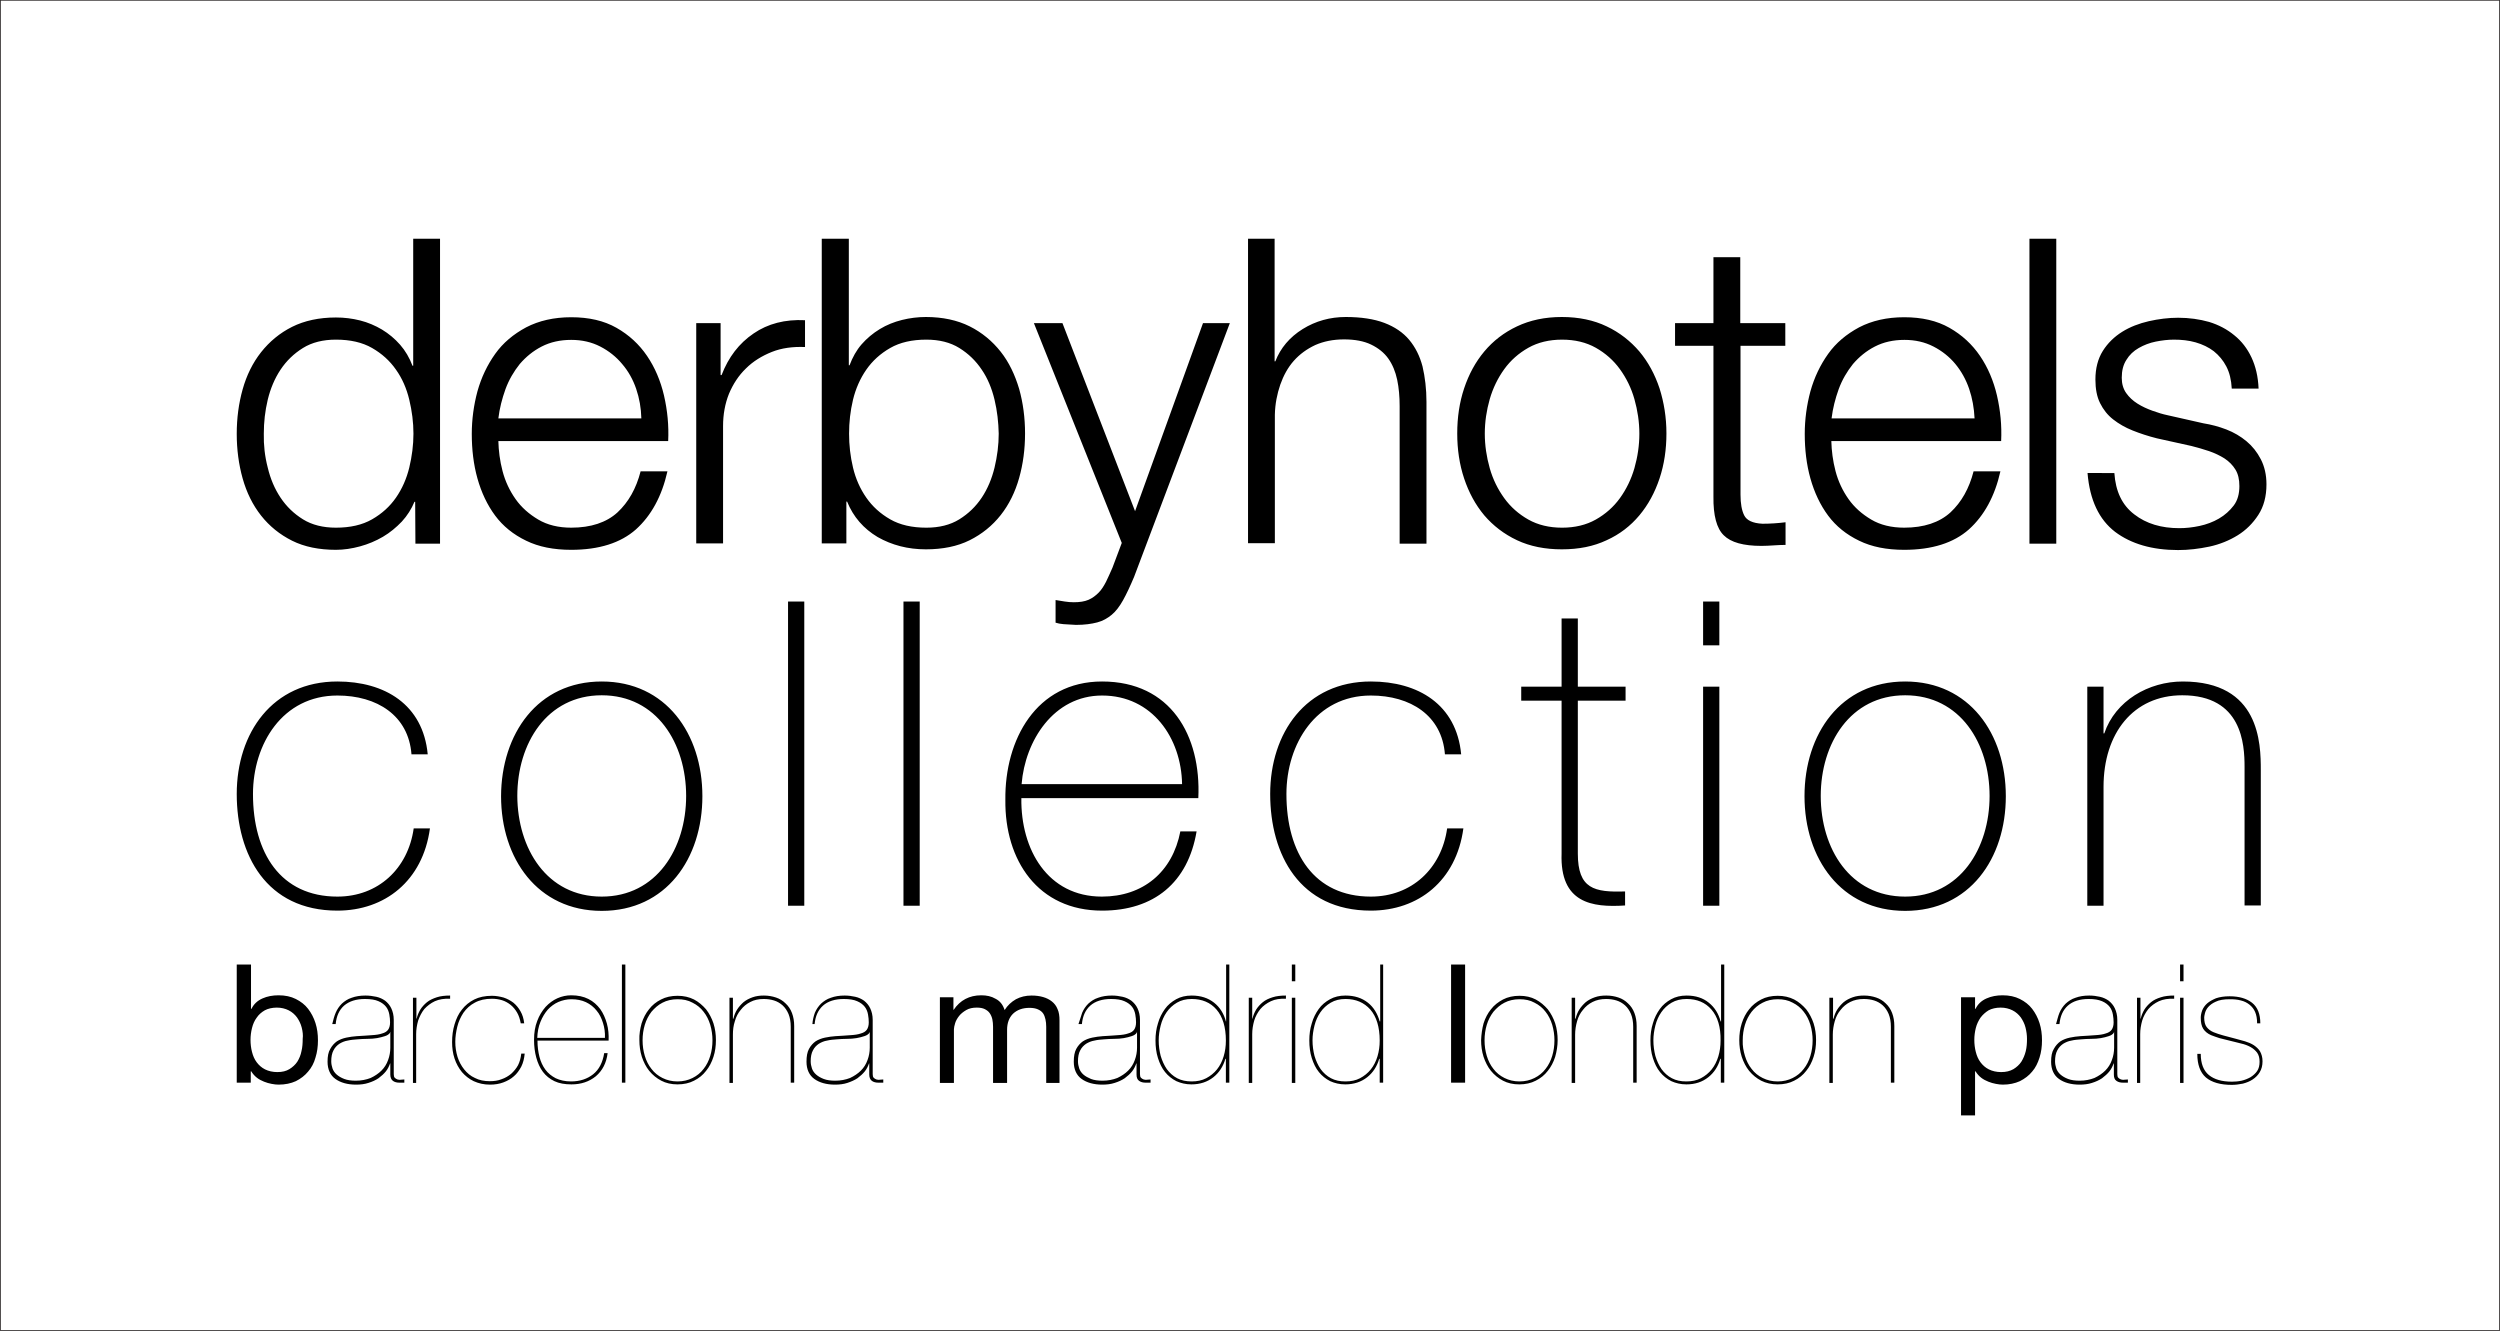 <?xml version="1.0" encoding="UTF-8"?> <svg xmlns="http://www.w3.org/2000/svg" id="Capa_1" viewBox="0 0 1015.6 540.8" width="2500" height="1331"><style>.st0{fill:none;stroke:#0d0809;stroke-width:.288}</style><path class="st0" d="M.1.1v540.5h1015.4V.1H.1z"></path><path d="M101.9 391.9v18h.2c.9-1.9 2.4-3.3 4.4-4.2 2-.9 4.2-1.3 6.6-1.3 2.7 0 5 .5 7 1.5s3.7 2.3 5 4c1.3 1.7 2.3 3.6 3 5.8.7 2.2 1 4.5 1 7s-.3 4.8-1 7c-.6 2.2-1.6 4.1-3 5.7-1.3 1.6-3 2.9-5 3.9-2 .9-4.3 1.4-7 1.4-.8 0-1.8-.1-2.8-.3-1.1-.2-2.1-.5-3.1-.9s-2-.9-2.9-1.6c-.9-.7-1.7-1.6-2.3-2.6h-.2v4.6h-5.7v-48h5.8zm20.6 25.6c-.4-1.6-1.1-2.9-1.9-4.1-.9-1.2-2-2.2-3.4-2.9-1.4-.7-3-1.1-4.8-1.1-1.9 0-3.6.4-4.9 1.1-1.4.8-2.5 1.8-3.3 3-.9 1.2-1.5 2.6-1.9 4.2-.4 1.6-.6 3.2-.6 4.8 0 1.7.2 3.4.6 4.9.4 1.6 1 3 1.9 4.2.9 1.2 2 2.2 3.4 2.9 1.4.7 3.1 1.1 5 1.1 2 0 3.6-.4 4.9-1.2 1.3-.8 2.4-1.8 3.2-3 .8-1.3 1.4-2.7 1.7-4.3.4-1.6.5-3.3.5-5 .2-1.5 0-3-.4-4.6zM136.3 411.5c.6-1.4 1.4-2.6 2.5-3.7 1.1-1 2.4-1.9 4-2.4 1.6-.6 3.5-.9 5.6-.9 1.5 0 3 .2 4.4.5 1.4.3 2.6.9 3.6 1.6 1 .8 1.9 1.8 2.5 3.1.6 1.3 1 2.8 1 4.7v22c0 .7.1 1.2.4 1.5.3.3.6.5 1.1.7.4.1.9.2 1.4.1.5 0 1-.1 1.4-.1v1.3h-2c-1 0-1.9-.2-2.6-.7-.7-.5-1.1-1.4-1.1-2.6v-4.5h-.1c-.4 1.1-.9 2.2-1.7 3.2-.8 1-1.8 1.9-3 2.8-1.2.8-2.5 1.4-4.1 1.9-1.5.5-3.2.7-5 .7-3.5 0-6.3-.8-8.4-2.3-2.1-1.5-3.2-3.9-3.2-7 0-2.2.3-3.9 1.1-5.2.7-1.3 1.6-2.3 2.7-3.1 1.1-.7 2.4-1.2 3.8-1.5 1.4-.3 2.9-.5 4.3-.6 2.4-.1 4.4-.3 6.1-.4 1.7-.1 3.1-.3 4.2-.7 1.1-.3 1.9-.8 2.4-1.5s.8-1.7.8-3c0-1-.1-2.1-.3-3.2-.2-1.1-.6-2.2-1.3-3.1-.7-.9-1.7-1.7-3.1-2.3-1.3-.6-3.2-.9-5.5-.9-3.6 0-6.4.9-8.5 2.7-2 1.8-3.1 4.3-3.4 7.5h-1.4c.4-1.6.8-3.2 1.4-4.6zm22.1 8.1c-.4.6-1.1 1.1-2.1 1.4-1 .3-2 .6-3.2.8-1.2.2-2.5.3-3.9.3s-2.8.1-4.1.2c-1.3.1-2.6.2-3.9.5-1.3.2-2.4.7-3.4 1.3-1 .7-1.8 1.5-2.4 2.7-.6 1.1-.9 2.6-.9 4.4 0 1 .2 2 .5 2.9.3.9.9 1.8 1.7 2.5.8.7 1.8 1.3 3.1 1.8s2.9.7 4.7.7c2.2 0 4.2-.4 6-1.1 1.7-.8 3.2-1.8 4.4-3 1.2-1.2 2.1-2.6 2.7-4.3.6-1.6.9-3.3.9-5v-6.4h-.1zM167.7 440v-34.6h1.4v8.5h.1c.3-1.3.8-2.5 1.5-3.7.7-1.1 1.6-2.1 2.7-3 1.1-.9 2.5-1.5 4-2s3.4-.7 5.4-.7v1.3c-2.4-.1-4.4.2-6.2 1-1.7.8-3.1 1.9-4.3 3.2-1.1 1.4-1.9 3-2.5 4.7-.5 1.8-.8 3.6-.8 5.5V440h-1.3zM211.7 433.4c-.8 1.5-1.8 2.9-3 3.9-1.2 1.1-2.7 1.9-4.3 2.5-1.6.6-3.4.9-5.4.9-2.5 0-4.6-.5-6.6-1.4-1.9-.9-3.5-2.2-4.8-3.7-1.3-1.6-2.3-3.4-3-5.5-.7-2.1-1-4.3-1-6.7 0-2.5.3-4.9 1-7.2s1.6-4.3 3-6c1.3-1.7 3-3.1 5-4.1 2-1 4.4-1.5 7.2-1.5 1.6 0 3.2.3 4.7.7 1.5.5 2.8 1.2 4 2.1 1.2 1 2.1 2.1 2.9 3.5.8 1.4 1.3 3 1.5 4.9h-1.4c-.3-1.7-.8-3.2-1.5-4.4-.7-1.2-1.6-2.3-2.6-3.1-1-.8-2.2-1.5-3.5-1.9-1.3-.4-2.7-.6-4.1-.6-2.7 0-5 .5-7 1.6-1.9 1-3.4 2.4-4.6 4.1-1.1 1.7-2 3.6-2.5 5.7s-.8 4.1-.8 6.1c0 2.1.3 4.1.9 6.1.6 1.9 1.5 3.6 2.7 5.1 1.2 1.5 2.6 2.7 4.4 3.5 1.7.9 3.8 1.3 6 1.3 1.7 0 3.3-.2 4.8-.8 1.5-.5 2.8-1.3 3.9-2.2 1.1-1 2.1-2.2 2.8-3.5.7-1.4 1.1-2.9 1.3-4.7h1.4c-.2 2-.6 3.7-1.4 5.3zM219.1 429.4c.5 2 1.3 3.7 2.4 5.2 1.1 1.5 2.5 2.6 4.2 3.5 1.7.8 3.8 1.3 6.2 1.3 3.6 0 6.6-1 9-2.9 2.4-1.9 3.9-4.8 4.5-8.6h1.4c-.5 4-2.1 7.1-4.8 9.4-2.7 2.2-6 3.3-9.9 3.3-2.7 0-5-.4-6.9-1.3-1.9-.9-3.5-2.2-4.7-3.8-1.2-1.6-2.1-3.6-2.7-5.8-.6-2.2-.9-4.6-.9-7.2 0-2.9.4-5.4 1.3-7.7.8-2.2 2-4.1 3.4-5.7 1.4-1.5 3-2.7 4.8-3.5 1.8-.8 3.7-1.2 5.6-1.2 2.7 0 5 .5 7 1.5s3.5 2.4 4.8 4.1c1.2 1.7 2.1 3.7 2.7 5.9.6 2.2.8 4.5.7 6.9h-28.9c0 2.5.3 4.6.8 6.6zm25.8-13.8c-.6-1.9-1.4-3.6-2.6-5-1.1-1.4-2.6-2.6-4.3-3.4-1.7-.8-3.7-1.2-5.9-1.2-1.9 0-3.6.4-5.3 1.1-1.6.7-3.1 1.8-4.3 3.1-1.2 1.4-2.2 3-3 5-.8 1.9-1.2 4.1-1.3 6.5h27.5c.1-2.2-.2-4.2-.8-6.1zM254 391.9v48h-1.4v-48h1.4zM260.6 415.8c.7-2.2 1.7-4.1 3-5.7 1.3-1.7 2.9-3 4.9-4 1.9-1 4.2-1.5 6.7-1.5s4.7.5 6.7 1.5c1.9 1 3.5 2.4 4.9 4 1.3 1.7 2.3 3.6 3 5.7.7 2.2 1 4.5 1 6.8 0 2.4-.3 4.7-1 6.8-.7 2.2-1.7 4.1-3 5.7-1.3 1.7-2.9 3-4.9 4-1.9 1-4.2 1.5-6.7 1.5s-4.7-.5-6.6-1.5c-1.9-1-3.5-2.3-4.9-4-1.3-1.6-2.3-3.6-3-5.7-.7-2.2-1-4.5-1-6.8-.1-2.3.3-4.6.9-6.8zm1.3 13.2c.6 2 1.5 3.8 2.7 5.3 1.2 1.6 2.7 2.8 4.5 3.7 1.8.9 3.8 1.4 6.1 1.4s4.3-.5 6.1-1.4c1.8-.9 3.3-2.1 4.5-3.7 1.2-1.5 2.1-3.3 2.7-5.3.6-2 .9-4.1.9-6.3s-.3-4.2-.9-6.3c-.6-2-1.5-3.8-2.7-5.3-1.2-1.6-2.7-2.8-4.5-3.7-1.8-1-3.8-1.4-6.1-1.4s-4.4.5-6.1 1.4c-1.8.9-3.2 2.2-4.5 3.7-1.2 1.6-2.1 3.3-2.7 5.3-.6 2-.9 4.1-.9 6.3s.3 4.3.9 6.3zM297.7 405.4v8.5h.2c.3-1.3.8-2.6 1.5-3.7s1.6-2.1 2.6-3c1.1-.9 2.3-1.5 3.7-2 1.4-.5 2.9-.7 4.6-.7 1.8 0 3.4.3 4.9.8 1.5.5 2.8 1.3 3.9 2.4 1.1 1 2 2.3 2.6 3.9.6 1.6.9 3.3.9 5.3v23h-1.4v-22.7c0-2-.3-3.7-.9-5.2-.6-1.4-1.4-2.6-2.4-3.5-1-.9-2.2-1.6-3.5-2-1.3-.4-2.7-.6-4.2-.6-2.1 0-3.9.4-5.4 1.2-1.6.8-2.9 1.9-3.9 3.2-1.1 1.3-1.9 2.8-2.4 4.6-.6 1.8-.8 3.6-.8 5.5V440h-1.4v-34.6h1.4zM331 411.5c.6-1.4 1.4-2.6 2.5-3.7 1.1-1 2.4-1.9 4-2.4 1.6-.6 3.5-.9 5.6-.9 1.5 0 3 .2 4.3.5 1.4.3 2.6.9 3.6 1.6 1 .8 1.9 1.8 2.5 3.1.6 1.3 1 2.8 1 4.7v22c0 .7.1 1.2.4 1.5.3.3.6.5 1.1.7.4.1.9.2 1.4.1.5 0 1-.1 1.4-.1v1.3h-2c-1 0-1.9-.2-2.6-.7-.7-.5-1.1-1.4-1.1-2.6v-4.5h-.1c-.4 1.1-.9 2.2-1.7 3.2-.8 1-1.8 1.9-3 2.8-1.2.8-2.6 1.4-4.1 1.9-1.5.5-3.2.7-5 .7-3.5 0-6.3-.8-8.4-2.3-2.1-1.5-3.2-3.9-3.2-7 0-2.2.3-3.9 1-5.2.7-1.3 1.6-2.3 2.7-3.1 1.1-.7 2.4-1.2 3.8-1.5 1.4-.3 2.9-.5 4.3-.6 2.4-.1 4.4-.3 6.1-.4 1.7-.1 3.1-.3 4.2-.7 1.1-.3 1.9-.8 2.4-1.5s.8-1.7.8-3c0-1-.1-2.1-.3-3.2-.2-1.1-.6-2.2-1.3-3.1-.7-.9-1.7-1.7-3.1-2.3-1.3-.6-3.2-.9-5.4-.9-3.6 0-6.5.9-8.5 2.7-2 1.8-3.1 4.3-3.4 7.5h-.9c.1-1.6.5-3.2 1-4.6zm22.2 8.1c-.4.6-1.1 1.1-2.1 1.4-.9.3-2 .6-3.2.8-1.2.2-2.5.3-3.9.3s-2.8.1-4.1.2c-1.3.1-2.7.2-3.9.5-1.3.2-2.4.7-3.4 1.3-1 .7-1.8 1.5-2.4 2.7-.6 1.1-.9 2.6-.9 4.4 0 1 .2 2 .5 2.9.3.9.9 1.8 1.7 2.5.8.7 1.8 1.3 3.1 1.8s2.9.7 4.7.7c2.2 0 4.2-.4 6-1.1 1.7-.8 3.2-1.8 4.4-3 1.2-1.2 2.1-2.6 2.7-4.3.6-1.6.9-3.3.9-5v-6.4h-.1zM387.3 405.2v5.1h.1c2.6-3.9 6.4-5.9 11.2-5.9 2.2 0 4.1.4 5.8 1.4 1.8.9 3 2.4 3.7 4.6 1.2-1.9 2.7-3.3 4.6-4.4 1.9-1 4-1.5 6.3-1.5 1.8 0 3.3.2 4.7.6 1.4.4 2.6 1 3.6 1.8s1.8 1.8 2.3 3.1c.6 1.3.8 2.8.8 4.6V440H425v-22.8c0-1.1-.1-2.1-.3-3-.2-.9-.5-1.8-1-2.5s-1.2-1.2-2.1-1.6c-.9-.4-2-.6-3.4-.6-2.8 0-5 .8-6.7 2.4-1.6 1.6-2.4 3.8-2.4 6.5V440h-5.7v-22.8c0-1.1-.1-2.1-.3-3.1-.2-.9-.6-1.8-1.1-2.5-.5-.7-1.2-1.2-2-1.6-.8-.4-1.9-.6-3.2-.6-1.7 0-3.1.3-4.3 1-1.2.7-2.2 1.5-2.9 2.4-.7.9-1.3 1.9-1.6 2.9-.3 1-.5 1.9-.5 2.5V440h-5.7v-34.8h5.5zM439.6 411.5c.6-1.4 1.4-2.6 2.5-3.7 1.1-1 2.4-1.9 4-2.4 1.6-.6 3.5-.9 5.6-.9 1.5 0 3 .2 4.3.5 1.4.3 2.6.9 3.6 1.6 1 .8 1.9 1.8 2.5 3.1.6 1.3 1 2.8 1 4.7v22c0 .7.1 1.2.4 1.5.3.3.6.5 1.1.7.4.1.9.2 1.4.1.5 0 1-.1 1.4-.1v1.3h-2c-1 0-1.9-.2-2.6-.7-.8-.5-1.1-1.4-1.1-2.6v-4.5h-.1c-.4 1.1-.9 2.2-1.7 3.2-.8 1-1.8 1.9-3 2.8-1.2.8-2.5 1.4-4.1 1.9-1.5.5-3.2.7-5 .7-3.5 0-6.3-.8-8.4-2.3-2.1-1.5-3.2-3.9-3.2-7 0-2.2.3-3.9 1-5.2.7-1.3 1.6-2.3 2.7-3.1 1.1-.7 2.4-1.2 3.8-1.5 1.4-.3 2.9-.5 4.3-.6 2.4-.1 4.4-.3 6.1-.4 1.7-.1 3.1-.3 4.2-.7 1.1-.3 1.9-.8 2.4-1.5s.8-1.7.8-3c0-1-.1-2.1-.3-3.2-.2-1.1-.6-2.2-1.3-3.1-.7-.9-1.7-1.7-3.1-2.3-1.3-.6-3.2-.9-5.4-.9-3.6 0-6.5.9-8.5 2.7-2 1.8-3.1 4.3-3.4 7.5h-1.4c.6-1.6 1-3.2 1.5-4.6zm22.2 8.1c-.4.6-1.1 1.1-2.1 1.4-.9.3-2 .6-3.2.8-1.2.2-2.5.3-3.9.3s-2.8.1-4.1.2c-1.4.1-2.7.2-3.9.5-1.3.2-2.4.7-3.4 1.3-1 .7-1.8 1.5-2.4 2.7-.6 1.1-.9 2.6-.9 4.4 0 1 .2 2 .5 2.9.3.9.9 1.8 1.7 2.5.8.7 1.9 1.3 3.1 1.8 1.3.5 2.9.7 4.7.7 2.2 0 4.2-.4 6-1.1 1.7-.8 3.2-1.8 4.4-3 1.2-1.2 2.1-2.6 2.7-4.3.6-1.6.9-3.3.9-5v-6.4h-.1zM499.4 391.9v48H498v-9.7h-.2c-.9 3.1-2.5 5.6-4.9 7.5-2.4 1.9-5.4 2.9-8.9 2.9-2.3 0-4.3-.5-6.1-1.3-1.8-.9-3.4-2.2-4.6-3.7-1.3-1.6-2.2-3.5-2.9-5.7-.7-2.2-1-4.6-1-7.2 0-2.4.3-4.7 1-6.9.6-2.2 1.6-4.1 2.8-5.8 1.2-1.7 2.8-3 4.6-4 1.8-1 3.9-1.5 6.3-1.5 3.7 0 6.7 1 9.1 2.9 2.4 1.9 4 4.5 4.8 7.6h.1v-23.1h1.3zm-5.2 18.3c-2.5-2.9-5.9-4.3-10.1-4.3-2.3 0-4.3.5-6 1.5-1.7 1-3.1 2.3-4.2 3.9s-1.9 3.4-2.4 5.4c-.5 2-.8 4-.8 6 0 2.2.3 4.3.8 6.3.6 2 1.4 3.8 2.5 5.4 1.1 1.5 2.5 2.8 4.2 3.7 1.7.9 3.7 1.3 5.9 1.3s4.2-.4 5.9-1.3c1.7-.9 3.2-2.1 4.4-3.6 1.2-1.5 2.1-3.3 2.7-5.3.6-2 .9-4.1.9-6.4 0-5.5-1.3-9.7-3.8-12.6zM507.3 440v-34.6h1.4v8.5h.1c.3-1.3.8-2.5 1.5-3.7.7-1.1 1.6-2.1 2.7-3 1.1-.9 2.4-1.5 4-2 1.5-.5 3.4-.7 5.4-.7v1.3c-2.4-.1-4.4.2-6.1 1-1.7.8-3.2 1.9-4.3 3.2-1.1 1.4-2 3-2.5 4.7-.5 1.8-.8 3.6-.8 5.5V440h-1.4zM524.8 398.7v-6.8h1.4v6.8h-1.4zm0 41.3v-34.6h1.4V440h-1.4zM561.9 391.9v48h-1.4v-9.7h-.2c-.9 3.1-2.5 5.6-4.9 7.5-2.4 1.9-5.4 2.9-8.9 2.9-2.3 0-4.3-.5-6.1-1.3-1.8-.9-3.4-2.2-4.6-3.7-1.3-1.6-2.2-3.5-2.9-5.7-.7-2.2-1-4.6-1-7.2 0-2.4.3-4.7 1-6.9.6-2.2 1.6-4.1 2.8-5.8 1.2-1.7 2.8-3 4.6-4 1.8-1 3.9-1.5 6.3-1.5 3.7 0 6.7 1 9.1 2.9 2.4 1.9 3.9 4.5 4.8 7.6h.2v-23.1h1.2zm-5.2 18.3c-2.6-2.9-5.9-4.3-10.1-4.3-2.3 0-4.3.5-6 1.5-1.7 1-3.1 2.3-4.2 3.9s-1.9 3.4-2.4 5.4c-.5 2-.8 4-.8 6 0 2.2.3 4.3.8 6.3.6 2 1.4 3.8 2.5 5.4 1.1 1.5 2.5 2.8 4.2 3.7 1.7.9 3.6 1.3 5.9 1.3 2.2 0 4.2-.4 5.9-1.3 1.7-.9 3.2-2.1 4.4-3.6 1.2-1.5 2.1-3.3 2.7-5.3.6-2 .9-4.1.9-6.4 0-5.5-1.3-9.7-3.8-12.6zM595.2 391.9v48h-5.7v-48h5.7zM602.7 415.8c.7-2.2 1.7-4.1 3-5.7 1.3-1.7 3-3 4.9-4 1.9-1 4.2-1.5 6.7-1.5s4.7.5 6.6 1.5c1.9 1 3.5 2.4 4.9 4 1.3 1.7 2.3 3.6 3 5.7.7 2.2 1 4.5 1 6.8 0 2.4-.4 4.7-1 6.8-.7 2.2-1.7 4.1-3 5.7-1.3 1.7-2.9 3-4.9 4-1.9 1-4.2 1.5-6.7 1.5s-4.7-.5-6.6-1.5c-1.9-1-3.5-2.3-4.9-4-1.3-1.6-2.3-3.6-3-5.7-.7-2.2-1-4.5-1-6.8.1-2.3.4-4.6 1-6.8zM604 429c.6 2 1.5 3.8 2.7 5.3 1.2 1.6 2.7 2.8 4.5 3.7 1.8.9 3.8 1.4 6.1 1.4s4.3-.5 6.1-1.4c1.8-.9 3.3-2.1 4.5-3.7 1.2-1.5 2.1-3.3 2.7-5.3.6-2 .9-4.1.9-6.3s-.3-4.2-.9-6.3c-.6-2-1.5-3.8-2.7-5.3-1.2-1.6-2.7-2.8-4.5-3.7-1.8-1-3.8-1.4-6.1-1.4s-4.4.5-6.1 1.4c-1.8.9-3.2 2.2-4.5 3.7-1.2 1.6-2.1 3.3-2.7 5.3-.6 2-.9 4.1-.9 6.3s.3 4.3.9 6.3zM639.9 405.4v8.5h.2c.3-1.3.8-2.6 1.5-3.7s1.6-2.1 2.6-3c1.1-.9 2.3-1.5 3.7-2 1.4-.5 2.9-.7 4.7-.7 1.8 0 3.4.3 4.9.8 1.5.5 2.8 1.3 3.9 2.4 1.1 1 2 2.3 2.6 3.9.6 1.6.9 3.3.9 5.3v23h-1.4v-22.7c0-2-.3-3.7-.9-5.2-.6-1.4-1.4-2.6-2.4-3.5-1-.9-2.2-1.6-3.5-2-1.3-.4-2.7-.6-4.2-.6-2.1 0-3.9.4-5.5 1.2-1.6.8-2.9 1.9-3.9 3.2-1.1 1.3-1.9 2.8-2.4 4.6-.5 1.8-.8 3.6-.8 5.5V440h-1.4v-34.6h1.4zM700.5 391.9v48h-1.4v-9.7h-.2c-.9 3.1-2.5 5.6-4.9 7.5-2.4 1.9-5.3 2.9-8.9 2.9-2.3 0-4.3-.5-6.1-1.3-1.8-.9-3.4-2.2-4.6-3.7-1.3-1.6-2.2-3.5-2.9-5.7-.7-2.2-1-4.6-1-7.2 0-2.4.3-4.7 1-6.9.6-2.2 1.6-4.1 2.8-5.8 1.2-1.7 2.8-3 4.6-4 1.8-1 3.9-1.5 6.3-1.5 3.7 0 6.7 1 9 2.9 2.4 1.9 4 4.5 4.8 7.6h.2v-23.1h1.3zm-5.2 18.3c-2.5-2.9-5.9-4.3-10.1-4.3-2.3 0-4.4.5-6.1 1.5-1.7 1-3.1 2.3-4.2 3.9s-1.9 3.4-2.4 5.4c-.5 2-.8 4-.8 6 0 2.2.3 4.3.8 6.3.6 2 1.4 3.8 2.5 5.4 1.1 1.5 2.5 2.8 4.2 3.7 1.7.9 3.6 1.3 5.9 1.3 2.2 0 4.2-.4 5.9-1.3 1.7-.9 3.2-2.1 4.4-3.6 1.2-1.5 2.1-3.3 2.7-5.3.6-2 .9-4.1.9-6.4.1-5.5-1.2-9.7-3.7-12.6zM707.6 415.8c.7-2.2 1.7-4.1 3-5.7 1.3-1.7 3-3 4.9-4 1.9-1 4.2-1.5 6.7-1.5s4.7.5 6.7 1.5c1.9 1 3.5 2.4 4.9 4 1.3 1.7 2.3 3.6 3 5.7.7 2.2 1 4.5 1 6.8 0 2.4-.3 4.7-1 6.8-.7 2.2-1.7 4.1-3 5.7-1.3 1.7-2.9 3-4.9 4-1.9 1-4.2 1.5-6.7 1.5s-4.7-.5-6.7-1.5c-1.9-1-3.5-2.3-4.9-4-1.3-1.6-2.3-3.6-3-5.7-.7-2.2-1-4.5-1-6.8s.3-4.6 1-6.8zm1.3 13.2c.6 2 1.5 3.8 2.7 5.3 1.2 1.6 2.7 2.8 4.5 3.7 1.8.9 3.8 1.4 6.1 1.4s4.3-.5 6.1-1.4c1.8-.9 3.3-2.1 4.5-3.7 1.2-1.5 2.1-3.3 2.7-5.3.6-2 .9-4.1.9-6.3s-.3-4.2-.9-6.3c-.6-2-1.5-3.8-2.7-5.3-1.2-1.6-2.7-2.8-4.5-3.7-1.8-1-3.8-1.4-6.1-1.4s-4.4.5-6.1 1.4c-1.8.9-3.3 2.2-4.5 3.7-1.2 1.6-2.1 3.3-2.7 5.3-.6 2-.9 4.1-.9 6.3-.1 2.2.3 4.3.9 6.3zM744.7 405.4v8.5h.2c.3-1.3.8-2.6 1.5-3.7s1.6-2.1 2.6-3c1.1-.9 2.3-1.5 3.7-2 1.4-.5 2.9-.7 4.6-.7 1.8 0 3.4.3 4.9.8 1.5.5 2.8 1.3 3.9 2.4 1.1 1 2 2.3 2.6 3.9.6 1.6.9 3.3.9 5.3v23h-1.4v-22.7c0-2-.3-3.7-.9-5.2-.6-1.4-1.4-2.6-2.4-3.5-1-.9-2.2-1.6-3.5-2-1.3-.4-2.7-.6-4.2-.6-2.1 0-3.9.4-5.5 1.2-1.6.8-2.9 1.9-3.9 3.2-1.1 1.3-1.9 2.8-2.4 4.6-.5 1.8-.8 3.6-.8 5.5V440h-1.4v-34.6h1.5zM802.4 405.2v4.7h.2c.9-1.9 2.4-3.3 4.4-4.2 2-.9 4.2-1.3 6.6-1.3 2.7 0 5 .5 7 1.5s3.7 2.3 5 4c1.3 1.7 2.3 3.6 3 5.8.7 2.2 1 4.5 1 7s-.3 4.8-1 7-1.6 4.1-3 5.7c-1.3 1.6-3 2.9-5 3.9-2 .9-4.3 1.4-6.9 1.4-.8 0-1.8-.1-2.8-.3-1.1-.2-2.1-.5-3.1-.9s-2-.9-2.9-1.6c-.9-.7-1.7-1.6-2.3-2.6h-.2v17.9h-5.7v-48h5.7zm20.5 12.3c-.4-1.6-1.1-2.9-1.9-4.1-.9-1.2-2-2.2-3.4-2.9-1.4-.7-3-1.1-4.8-1.1-1.9 0-3.6.4-4.9 1.1-1.3.8-2.4 1.8-3.3 3-.8 1.2-1.5 2.6-1.9 4.2-.4 1.6-.6 3.2-.6 4.8 0 1.7.2 3.4.6 4.9.4 1.6 1 3 1.9 4.2.9 1.2 2 2.2 3.4 2.9 1.4.7 3.1 1.1 5 1.1 2 0 3.6-.4 5-1.2 1.3-.8 2.4-1.8 3.2-3 .8-1.3 1.4-2.7 1.8-4.3.4-1.6.5-3.3.5-5 0-1.5-.2-3-.6-4.6zM836.7 411.5c.6-1.4 1.4-2.6 2.5-3.7 1.1-1 2.4-1.9 4-2.4 1.6-.6 3.5-.9 5.6-.9 1.5 0 3 .2 4.3.5 1.4.3 2.6.9 3.6 1.6 1 .8 1.9 1.8 2.5 3.1.6 1.3 1 2.8 1 4.7v22c0 .7.1 1.2.4 1.5.3.3.6.5 1.1.7.4.1.9.2 1.4.1.5 0 1-.1 1.4-.1v1.3h-2c-1 0-1.9-.2-2.6-.7-.8-.5-1.1-1.4-1.1-2.6v-4.5h-.1c-.4 1.1-.9 2.2-1.7 3.2-.8 1-1.8 1.9-3 2.8-1.2.8-2.5 1.4-4.1 1.9-1.5.5-3.2.7-5 .7-3.5 0-6.3-.8-8.4-2.3-2.1-1.5-3.2-3.9-3.2-7 0-2.2.3-3.9 1.1-5.2.7-1.3 1.6-2.3 2.7-3.1 1.1-.7 2.4-1.2 3.8-1.5 1.4-.3 2.9-.5 4.3-.6 2.4-.1 4.4-.3 6.1-.4 1.7-.1 3.1-.3 4.2-.7 1.1-.3 1.9-.8 2.4-1.5s.8-1.7.8-3c0-1-.1-2.1-.3-3.2-.2-1.1-.6-2.2-1.3-3.1-.7-.9-1.7-1.7-3.1-2.3-1.4-.6-3.2-.9-5.4-.9-3.6 0-6.5.9-8.5 2.7-2 1.8-3.1 4.3-3.4 7.5h-1.4c.5-1.6.8-3.2 1.4-4.6zm22.1 8.1c-.4.6-1.1 1.1-2.1 1.4-.9.3-2 .6-3.2.8-1.2.2-2.5.3-3.9.3s-2.8.1-4.1.2c-1.3.1-2.7.2-3.9.5-1.3.2-2.4.7-3.4 1.3-1 .7-1.8 1.5-2.4 2.7-.6 1.1-.9 2.6-.9 4.4 0 1 .2 2 .5 2.9.3.9.9 1.8 1.7 2.5.8.7 1.8 1.3 3.1 1.8s2.9.7 4.7.7c2.2 0 4.2-.4 6-1.1 1.7-.8 3.2-1.8 4.4-3 1.2-1.2 2.1-2.6 2.7-4.3.6-1.6.9-3.3.9-5v-6.4h-.1zM868.2 440v-34.6h1.4v8.5h.1c.3-1.3.8-2.5 1.5-3.7.7-1.1 1.6-2.1 2.7-3 1.1-.9 2.4-1.5 4-2 1.5-.5 3.4-.7 5.4-.7v1.3c-2.4-.1-4.4.2-6.2 1-1.7.8-3.2 1.9-4.3 3.2-1.1 1.4-2 3-2.5 4.7-.5 1.8-.8 3.6-.8 5.5V440h-1.3zM885.7 398.7v-6.8h1.4v6.8h-1.4zm0 41.3v-34.6h1.4V440h-1.4zM916.2 411.2c-.5-1.2-1.3-2.2-2.3-3-1-.8-2.2-1.4-3.5-1.7-1.4-.4-2.9-.5-4.5-.5-2.4 0-4.3.3-5.7 1-1.4.6-2.4 1.4-3.1 2.2-.7.8-1.1 1.7-1.3 2.5-.2.8-.3 1.4-.3 1.7 0 1.7.3 3 1 3.9.7.9 1.6 1.6 2.8 2.1 1.2.5 2.5.9 3.9 1.3s3.1.8 4.9 1.3c1.3.4 2.7.7 4 1.1 1.3.4 2.5.9 3.6 1.6 1 .7 1.9 1.5 2.5 2.5.6 1.1 1 2.4 1 4 0 1.8-.4 3.2-1.1 4.4-.7 1.2-1.7 2.2-2.9 3-1.2.8-2.5 1.3-4 1.7-1.5.3-3 .5-4.5.5-4.6 0-8.1-1-10.5-3-2.3-2-3.5-5.2-3.5-9.6h1.4c0 3.9 1.1 6.8 3.3 8.6 2.2 1.8 5.3 2.7 9.4 2.7 1.2 0 2.5-.1 3.9-.4 1.3-.3 2.5-.8 3.6-1.4 1.1-.7 2-1.5 2.7-2.5.7-1 1-2.3 1-3.8s-.3-2.7-1-3.7c-.7-.9-1.6-1.7-2.7-2.3-1.1-.6-2.4-1.1-3.8-1.4-1.4-.4-2.9-.7-4.4-1.1-1.7-.4-3.1-.8-4.4-1.1-1.2-.4-2.4-.8-3.4-1.2-1.4-.6-2.5-1.5-3.2-2.6-.7-1.1-1-2.6-1-4.5 0-.9.2-1.9.6-3 .4-1 1.1-2 2-2.8.9-.8 2.2-1.5 3.6-2.1 1.5-.5 3.3-.8 5.5-.8 3.9 0 6.9.9 9.1 2.6 2.3 1.8 3.4 4.6 3.4 8.4H917c0-2-.3-3.4-.8-4.6z"></path><g><path d="M168.7 220.9l-.1-17h-.3c-1.2 2.9-2.9 5.6-5.1 8-2.3 2.4-4.8 4.5-7.7 6.2-2.9 1.7-6 3-9.3 3.9-3.3.9-6.6 1.4-9.8 1.4-6.8 0-12.8-1.2-17.8-3.7s-9.2-5.9-12.6-10.2c-3.4-4.3-5.9-9.4-7.5-15.1-1.6-5.7-2.4-11.8-2.4-18.1 0-6.4.8-12.4 2.4-18.1 1.6-5.7 4.1-10.8 7.5-15.1 3.4-4.3 7.6-7.8 12.6-10.3 5-2.5 11-3.8 17.8-3.8 3.4 0 6.6.4 9.8 1.2 3.2.8 6.2 2.1 8.9 3.7 2.8 1.7 5.2 3.7 7.4 6.2 2.1 2.4 3.8 5.3 5 8.5h.3V97h10.9v123.9h-10zm-60-30.9c1.1 4.6 2.8 8.6 5.2 12.2 2.4 3.6 5.4 6.5 9.1 8.8 3.7 2.3 8.2 3.4 13.4 3.4 5.8 0 10.7-1.1 14.7-3.4s7.2-5.2 9.7-8.8c2.5-3.6 4.3-7.7 5.4-12.2 1.1-4.6 1.7-9.2 1.7-13.8 0-4.6-.6-9.2-1.7-13.8-1.1-4.6-2.9-8.7-5.4-12.2-2.5-3.6-5.7-6.5-9.7-8.8-4-2.3-8.9-3.4-14.7-3.4-5.2 0-9.7 1.1-13.4 3.4-3.7 2.3-6.7 5.2-9.1 8.8-2.4 3.6-4.1 7.7-5.2 12.2-1.1 4.6-1.6 9.2-1.6 13.8-.1 4.6.4 9.2 1.6 13.8zM204.1 191.4c1.1 4.2 2.9 8 5.3 11.4 2.4 3.4 5.5 6.1 9.2 8.3 3.7 2.2 8.2 3.3 13.4 3.3 8 0 14.3-2.1 18.8-6.2 4.5-4.2 7.6-9.7 9.4-16.7h10.9c-2.3 10.2-6.6 18-12.8 23.6-6.2 5.5-15 8.3-26.3 8.3-7.1 0-13.2-1.2-18.3-3.7-5.2-2.5-9.4-5.9-12.6-10.2-3.2-4.3-5.6-9.4-7.2-15.1-1.6-5.7-2.3-11.8-2.3-18.1 0-5.9.8-11.7 2.3-17.3 1.6-5.7 4-10.7 7.2-15.2s7.4-8 12.6-10.8c5.2-2.7 11.3-4.1 18.3-4.1 7.2 0 13.3 1.4 18.4 4.3 5.1 2.9 9.2 6.7 12.4 11.4 3.2 4.7 5.5 10.1 6.9 16.1 1.4 6.1 2 12.2 1.7 18.5h-69c.1 3.9.6 8 1.7 12.2zm54.3-33.4c-1.3-3.8-3.2-7.2-5.7-10.1-2.4-2.9-5.4-5.3-8.9-7.1-3.5-1.8-7.4-2.7-11.8-2.7-4.5 0-8.5.9-12 2.7-3.5 1.8-6.4 4.2-8.9 7.1-2.4 3-4.4 6.4-5.8 10.2-1.4 3.9-2.4 7.8-2.9 11.9h58.1c-.1-4.2-.8-8.2-2.1-12zM292.7 131.4v21h.4c2.8-7.3 7.1-12.9 13-16.9 5.8-4 12.8-5.8 20.9-5.4V141c-5-.2-9.5.4-13.5 2s-7.6 3.8-10.5 6.7c-3 2.9-5.2 6.3-6.9 10.3-1.6 4-2.4 8.4-2.4 13.1v47.7h-10.9v-89.5h9.9zM344.8 97v51.4h.3c1.2-3.2 2.8-6.1 4.9-8.5 2.1-2.4 4.6-4.5 7.4-6.2 2.8-1.7 5.8-2.9 9-3.7 3.2-.8 6.5-1.2 9.7-1.2 6.8 0 12.8 1.3 17.8 3.8s9.2 6 12.6 10.3c3.4 4.3 5.8 9.4 7.5 15.1 1.6 5.7 2.4 11.8 2.4 18.1 0 6.4-.8 12.4-2.4 18.1-1.6 5.7-4.1 10.8-7.5 15.1-3.4 4.3-7.6 7.7-12.6 10.2-5 2.5-11 3.7-17.8 3.7-7.3 0-13.8-1.7-19.6-5-5.7-3.4-9.9-8.2-12.4-14.4h-.3v17h-10V97h11zm59.2 65.4c-1.1-4.6-2.8-8.7-5.2-12.2-2.4-3.6-5.4-6.5-9.1-8.8-3.7-2.3-8.2-3.4-13.4-3.4-5.8 0-10.7 1.1-14.7 3.4s-7.2 5.2-9.7 8.8c-2.5 3.6-4.3 7.7-5.4 12.2-1.1 4.6-1.6 9.2-1.6 13.8 0 4.6.5 9.2 1.6 13.8 1.1 4.6 2.9 8.6 5.4 12.2 2.5 3.6 5.7 6.5 9.7 8.8 4 2.3 8.9 3.4 14.7 3.4 5.2 0 9.7-1.1 13.4-3.4 3.7-2.3 6.7-5.2 9.1-8.8 2.4-3.6 4.1-7.7 5.2-12.2 1.1-4.6 1.7-9.2 1.7-13.8-.1-4.6-.6-9.2-1.7-13.8zM431.6 131.3l29.5 76.4 27.6-76.4h10.9l-38.9 103.1c-1.6 3.8-3.1 7-4.5 9.5s-2.9 4.5-4.6 5.9c-1.7 1.4-3.6 2.5-5.9 3.1-2.3.6-5.1 1-8.6 1-2.2-.1-3.9-.2-5.1-.3-1.2-.1-2.3-.3-3.2-.6v-9.2c1.3.2 2.5.4 3.7.6 1.2.2 2.5.3 3.7.3 2.4 0 4.4-.3 6-1 1.6-.7 2.9-1.7 4.1-2.9 1.2-1.2 2.1-2.7 3-4.4.8-1.7 1.7-3.6 2.6-5.7l3.8-10.1-35.7-89.3h11.6zM517.8 97v49.8h.3c2.1-5.4 5.8-9.8 11.1-13.1 5.3-3.3 11.2-4.9 17.5-4.9 6.2 0 11.5.8 15.7 2.4 4.2 1.6 7.6 3.9 10.1 6.9 2.5 3 4.3 6.6 5.4 10.8 1 4.3 1.6 9.1 1.6 14.4v57.6h-10.9V165c0-3.8-.3-7.4-1-10.7-.7-3.3-1.9-6.2-3.6-8.6-1.7-2.4-4.1-4.3-7-5.7-2.9-1.4-6.6-2.1-11-2.1s-8.3.8-11.7 2.3c-3.4 1.6-6.3 3.7-8.7 6.4-2.4 2.7-4.2 6-5.5 9.7-1.3 3.8-2.1 7.8-2.2 12.2v52.2H507V97h10.8zM652.7 132.6c5.3 2.5 9.7 6 13.3 10.2 3.6 4.3 6.3 9.3 8.2 15 1.8 5.7 2.8 11.8 2.8 18.3s-.9 12.6-2.8 18.3c-1.9 5.7-4.6 10.7-8.2 15-3.6 4.3-8 7.7-13.3 10.1-5.3 2.5-11.3 3.7-18.2 3.7-6.8 0-12.9-1.2-18.2-3.7-5.3-2.5-9.7-5.9-13.3-10.1-3.6-4.3-6.3-9.3-8.2-15-1.9-5.7-2.8-11.8-2.8-18.3s.9-12.6 2.8-18.3c1.9-5.7 4.6-10.7 8.2-15 3.6-4.3 8-7.7 13.3-10.2 5.3-2.5 11.3-3.8 18.2-3.8 6.9 0 13 1.3 18.2 3.8zm-31.8 8.7c-3.9 2.2-7.2 5.1-9.8 8.7-2.6 3.6-4.6 7.7-5.9 12.2-1.3 4.6-2 9.2-2 14 0 4.7.7 9.4 2 14s3.3 8.6 5.9 12.2c2.6 3.6 5.9 6.5 9.8 8.7 3.9 2.2 8.5 3.3 13.7 3.3 5.2 0 9.8-1.1 13.7-3.3 3.9-2.2 7.2-5.1 9.8-8.7 2.6-3.6 4.6-7.7 5.9-12.2 1.3-4.6 2-9.2 2-14 0-4.7-.7-9.4-2-14s-3.3-8.6-5.9-12.2c-2.6-3.6-5.9-6.5-9.8-8.7-3.9-2.2-8.5-3.3-13.7-3.3-5.2 0-9.8 1.1-13.7 3.3zM725.3 131.3v9.2h-18.2V201c0 3.6.5 6.4 1.5 8.4s3.4 3.2 7.4 3.4c3.1 0 6.2-.2 9.4-.6v9.2c-1.6 0-3.2.1-4.9.2-1.6.1-3.2.2-4.9.2-7.3 0-12.4-1.4-15.3-4.3-2.9-2.8-4.3-8.1-4.2-15.7v-61.3h-15.6v-9.2h15.6v-26.8H707v26.8h18.3zM745.7 191.4c1.1 4.2 2.9 8 5.3 11.4 2.4 3.4 5.5 6.1 9.2 8.3 3.7 2.2 8.2 3.3 13.4 3.3 8 0 14.3-2.1 18.8-6.2 4.5-4.2 7.6-9.7 9.4-16.7h10.9c-2.3 10.2-6.6 18-12.8 23.6-6.2 5.5-15 8.3-26.3 8.3-7.1 0-13.2-1.2-18.3-3.7-5.2-2.5-9.4-5.9-12.6-10.2-3.2-4.3-5.6-9.4-7.2-15.1-1.6-5.7-2.3-11.8-2.3-18.1 0-5.9.8-11.7 2.3-17.3 1.6-5.7 4-10.7 7.2-15.2s7.4-8 12.6-10.8c5.2-2.7 11.3-4.1 18.3-4.1 7.2 0 13.3 1.4 18.4 4.3 5.1 2.9 9.2 6.7 12.4 11.4 3.2 4.7 5.5 10.1 6.9 16.1 1.4 6.1 2 12.2 1.7 18.5h-69c.1 3.9.6 8 1.7 12.2zM800 158c-1.3-3.8-3.2-7.2-5.6-10.1-2.4-2.9-5.4-5.3-8.9-7.1-3.5-1.8-7.4-2.7-11.8-2.7-4.5 0-8.5.9-12 2.7-3.5 1.8-6.4 4.2-8.9 7.1-2.4 3-4.4 6.4-5.8 10.2-1.4 3.9-2.4 7.8-2.9 11.9h58.1c-.2-4.2-.9-8.2-2.2-12zM835.4 97v123.9h-10.9V97h10.9zM904.5 148.9c-1.3-2.5-3-4.5-5.1-6.2-2.1-1.6-4.6-2.8-7.4-3.6-2.8-.8-5.7-1.1-8.8-1.1-2.4 0-4.9.3-7.4.8s-4.8 1.4-6.9 2.6c-2.1 1.2-3.8 2.8-5 4.8-1.3 2-1.9 4.4-1.9 7.3 0 2.4.6 4.5 1.8 6.2 1.2 1.7 2.7 3.1 4.6 4.3 1.9 1.2 3.9 2.1 6.1 2.9 2.2.8 4.2 1.4 6.1 1.8l14.6 3.3c3.1.5 6.2 1.3 9.3 2.5 3.1 1.2 5.8 2.8 8.2 4.8 2.4 2 4.3 4.4 5.8 7.3 1.5 2.9 2.3 6.3 2.3 10.2 0 4.9-1.1 9-3.3 12.4-2.2 3.4-5 6.2-8.4 8.3-3.4 2.1-7.3 3.7-11.5 4.6-4.3.9-8.5 1.4-12.7 1.4-10.5 0-19.1-2.5-25.6-7.4-6.5-5-10.3-12.9-11.2-23.9H859c.5 7.4 3.1 13 8.1 16.8 4.9 3.8 11 5.6 18.3 5.6 2.7 0 5.4-.3 8.2-.9 2.8-.6 5.5-1.6 7.9-3 2.4-1.4 4.4-3.2 6-5.3 1.6-2.1 2.3-4.8 2.3-7.9 0-2.7-.5-4.9-1.6-6.7-1.1-1.8-2.6-3.3-4.4-4.5-1.9-1.2-4-2.2-6.3-3-2.4-.8-4.8-1.5-7.2-2.1l-14-3.1c-3.6-.9-6.9-2-9.9-3.2-3-1.2-5.6-2.7-7.9-4.5-2.3-1.8-4-4-5.3-6.6-1.3-2.6-1.9-5.8-1.9-9.6 0-4.5 1-8.4 3-11.6 2-3.2 4.7-5.8 7.9-7.8s6.9-3.4 10.8-4.3c4-.9 8-1.4 11.9-1.4 4.5 0 8.7.6 12.6 1.7 3.9 1.2 7.3 3 10.2 5.4 3 2.4 5.3 5.4 7 9 1.7 3.6 2.7 7.8 2.9 12.7h-10.9c-.2-3.6-.9-6.5-2.2-9z"></path></g><g><path d="M167.1 306.5c-1.2-15.8-14-23.9-30.1-23.9-22.3 0-34.3 19.7-34.3 40 0 24.1 11.3 41.7 34.3 41.7 16.6 0 28.7-11.4 31-27.7h6.6c-2.9 21.3-18.3 33.4-37.6 33.4-28.9 0-40.9-22.7-40.9-47.4 0-24.8 14.5-45.7 40.9-45.7 19.2 0 34.8 9.3 36.7 29.6h-6.6zM244.4 276.9c26.1 0 40.9 21.3 40.9 46.6s-14.7 46.6-40.9 46.6c-26.1 0-40.9-21.3-40.9-46.6.1-25.3 14.8-46.6 40.9-46.6zm0 87.4c22.3 0 34.3-19.6 34.3-40.9 0-21.3-11.9-40.9-34.3-40.9-22.3 0-34.3 19.6-34.3 40.9.1 21.4 12 40.9 34.3 40.9zM326.7 244.4V368h-6.6V244.4h6.6zM373.6 244.4V368H367V244.4h6.6zM414.9 324.3c-.3 20.9 10.7 40 32.7 40 16.8 0 28.7-10 31.9-26.5h6.6c-3.5 20.8-17.3 32.2-38.4 32.2-26 0-39.6-20.4-39.3-45-.3-24.4 12.5-48.1 39.3-48.1 27.9 0 40.3 22 39.1 47.4h-71.9zm65.3-5.7c-.3-18.7-12.1-36-32.5-36-19.7 0-31.3 18.4-32.7 36h65.2zM587 306.5c-1.2-15.8-14-23.9-30.1-23.9-22.3 0-34.3 19.7-34.3 40 0 24.1 11.3 41.7 34.3 41.7 16.6 0 28.7-11.4 31-27.7h6.6c-2.9 21.3-18.3 33.4-37.6 33.4-28.9 0-40.9-22.7-40.9-47.4 0-24.8 14.5-45.7 40.9-45.7 19.2 0 34.8 9.3 36.7 29.6H587zM660.4 284.7H641v62.1c0 14.4 6.7 15.8 19.2 15.4v5.7c-13.5.9-26.5-1-25.8-21.1v-62.1H618V279h16.4v-27.7h6.6V279h19.4v5.7zM691.9 262.2v-17.8h6.6v17.8h-6.6zm0 105.8v-89h6.6v89h-6.6zM774 276.9c26.1 0 40.9 21.3 40.9 46.6s-14.7 46.6-40.9 46.6c-26.1 0-40.9-21.3-40.9-46.6s14.7-46.6 40.9-46.6zm0 87.4c22.3 0 34.3-19.6 34.3-40.9 0-21.3-11.9-40.9-34.3-40.9-22.3 0-34.3 19.6-34.3 40.9 0 21.4 11.9 40.9 34.3 40.9zM848 279h6.6v19h.3c4.5-13.3 18-21.1 31.9-21.1 31.3 0 31.7 25.1 31.7 36v55h-6.6v-56.3c0-9.2-1-29.1-25.3-29.1-19.9 0-32 15.4-32 37.2V368H848v-89z"></path></g></svg> 